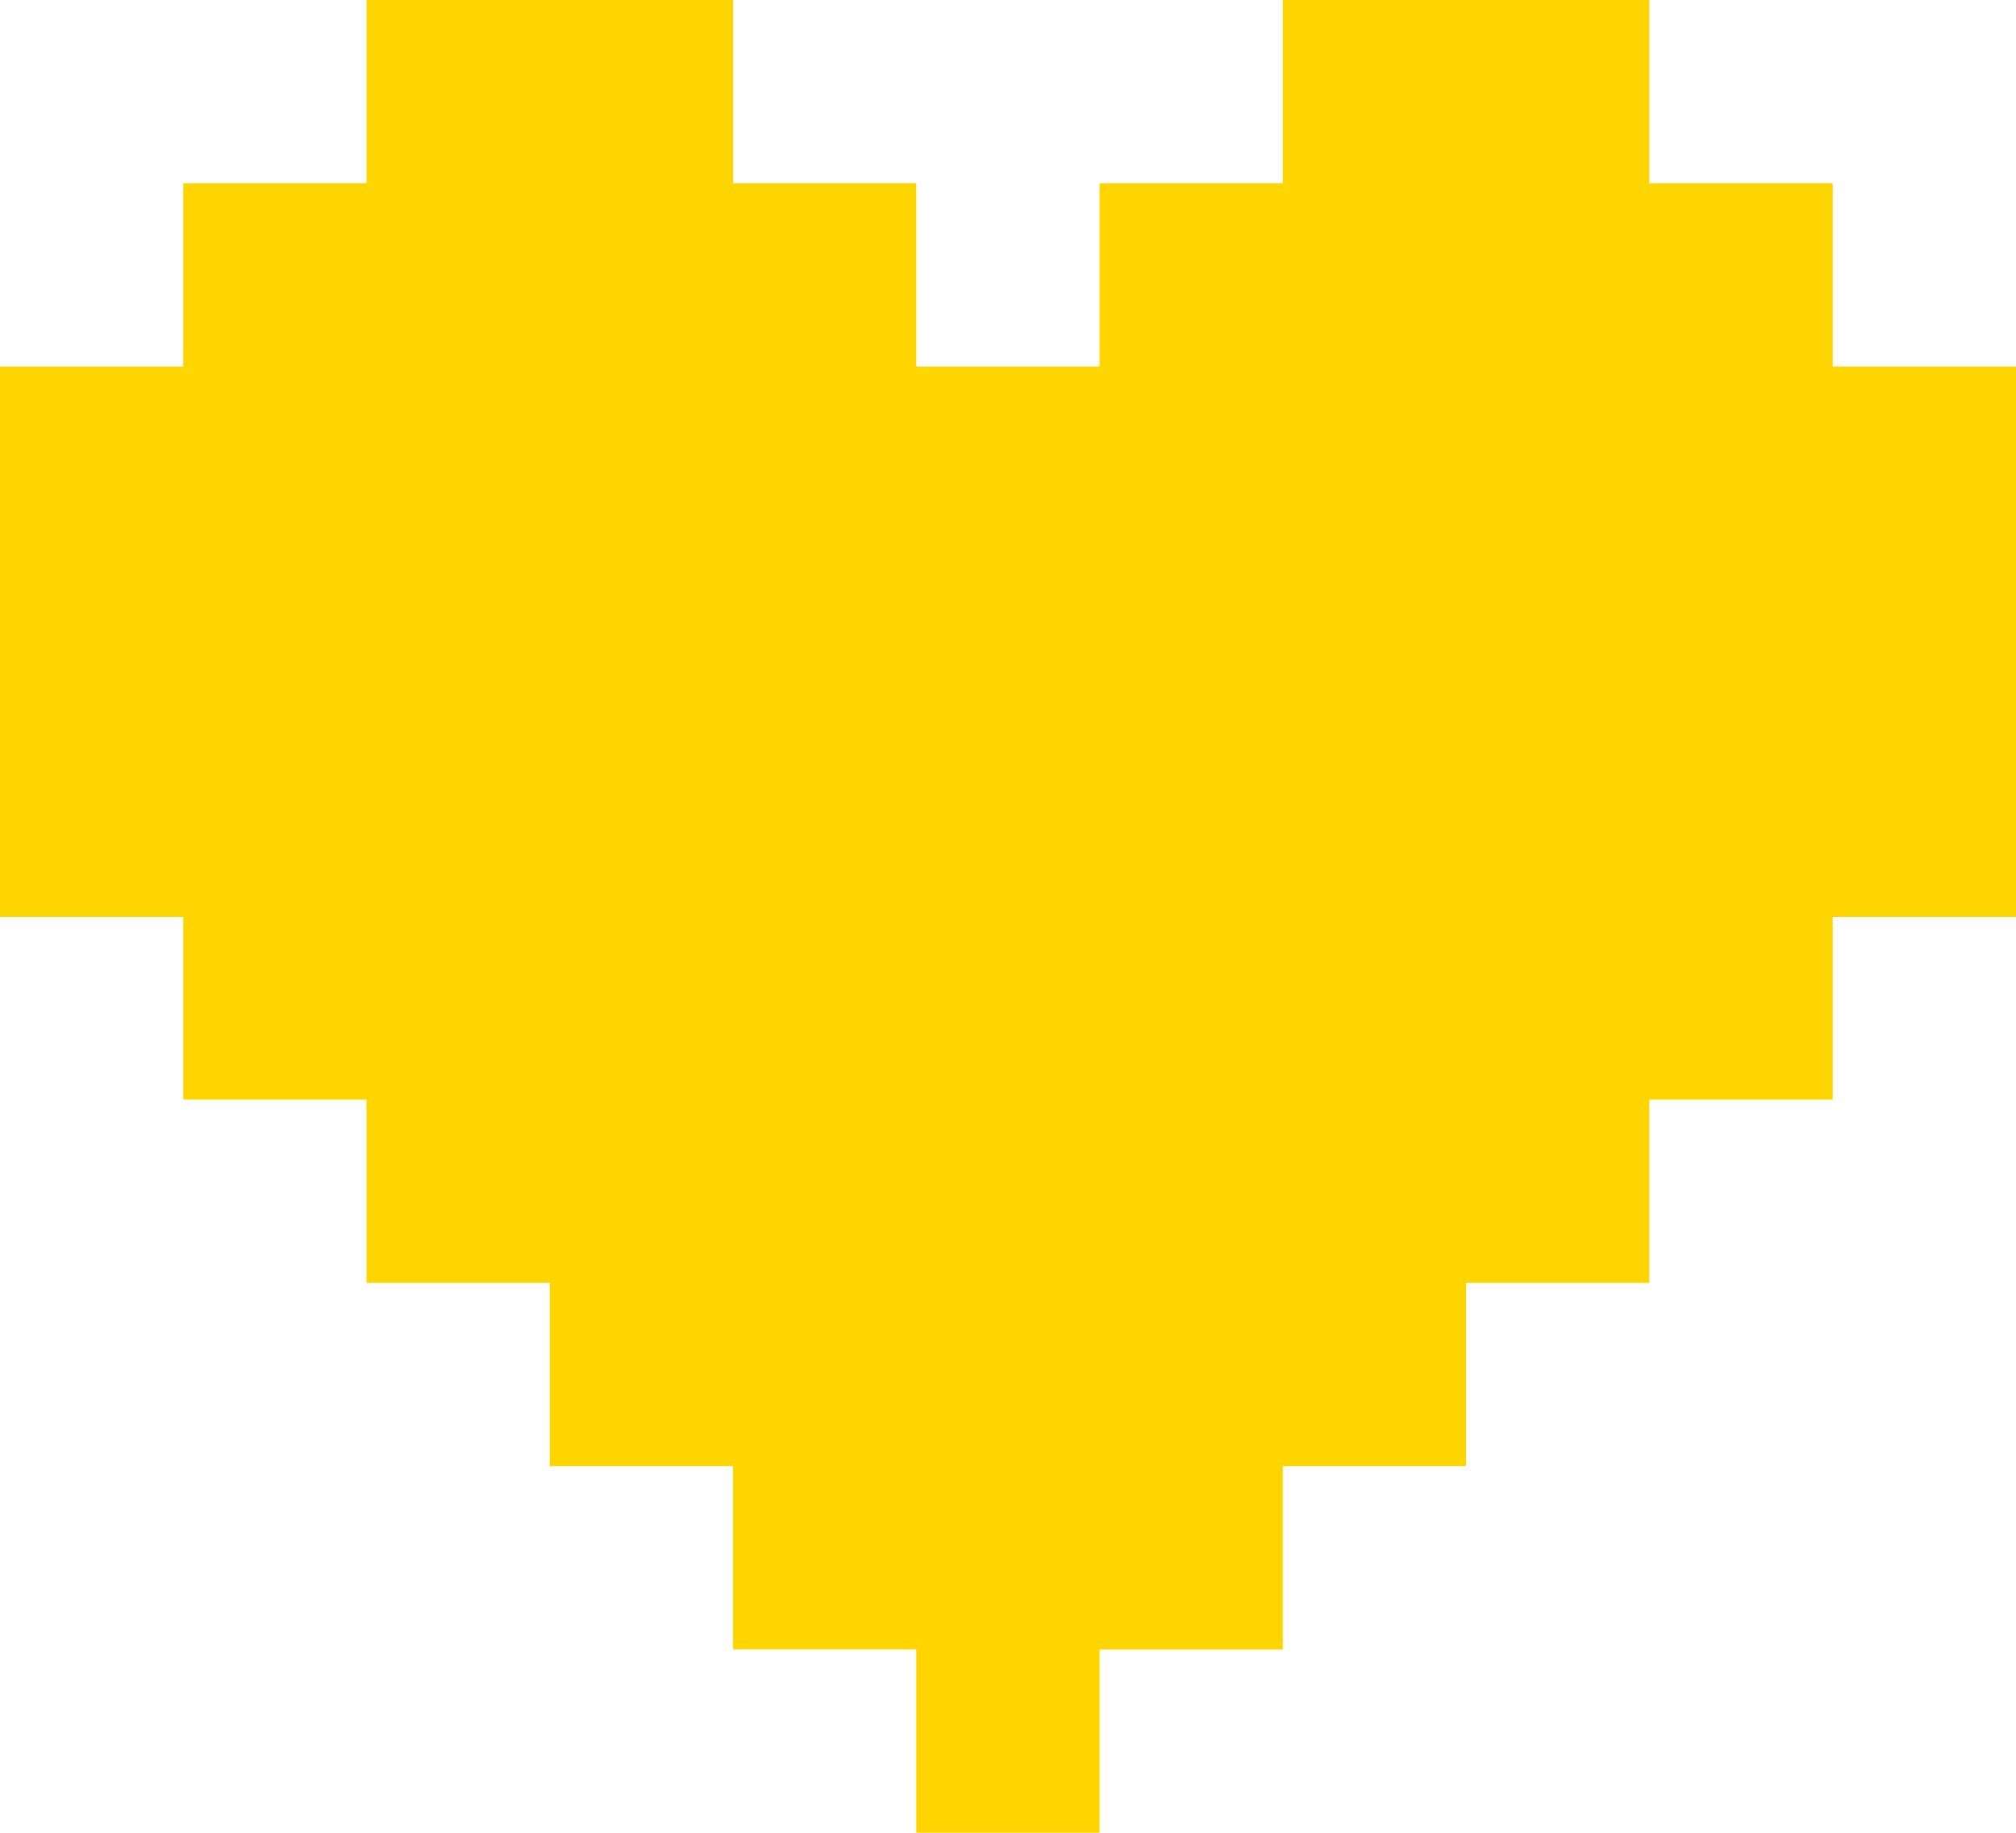 <svg xmlns="http://www.w3.org/2000/svg" xmlns:xlink="http://www.w3.org/1999/xlink" id="Calque_1" x="0px" y="0px" width="17.986px" height="16.352px" viewBox="0 0 17.986 16.352" xml:space="preserve"><path id="coeur_comandsee" fill="#FFD500" d="M16.351,3.27V1.635h-1.636V0h-3.27v1.635H9.81V3.27H8.175V1.635H6.54V0H3.27v1.635 H1.635V3.27H0v4.91h1.635v1.63H3.27v1.635h1.635v1.635H6.54v1.635h1.635v1.636H9.81v-1.635h1.635V13.08h1.635v-1.635h1.635V9.81 h1.636V8.18h1.635V3.27H16.351z"></path></svg>